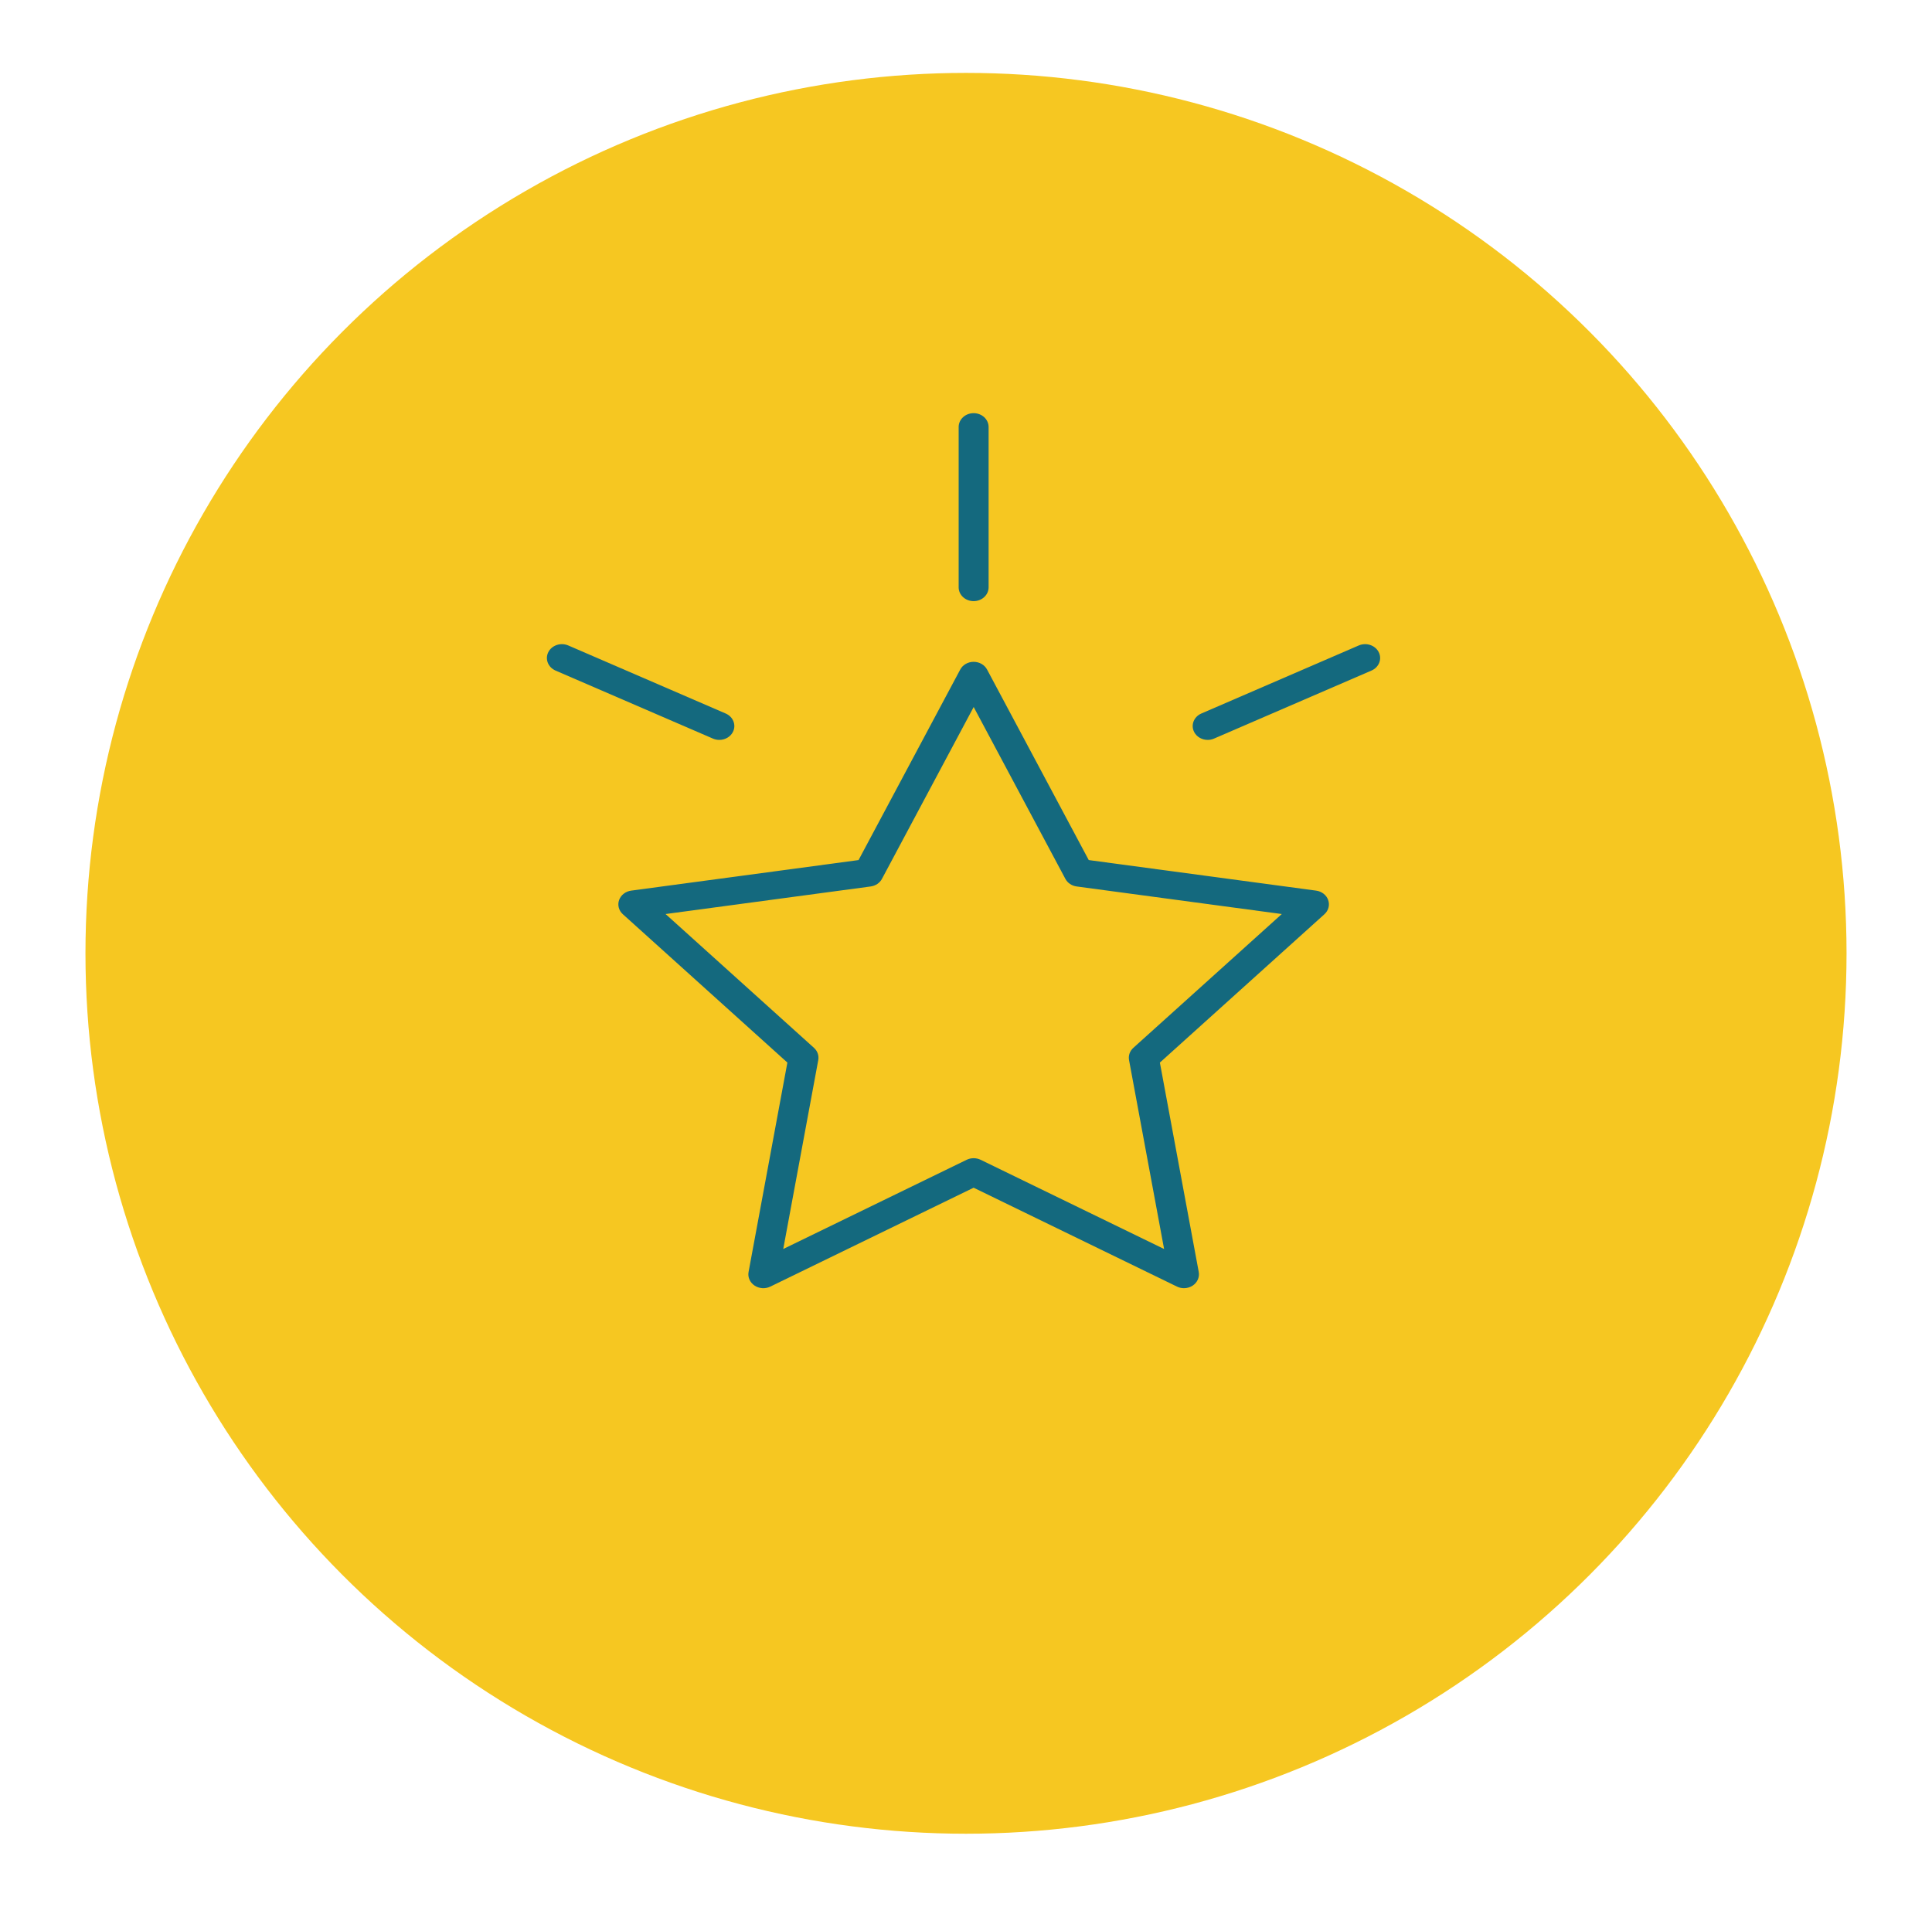 <?xml version="1.0" encoding="UTF-8"?> <svg xmlns="http://www.w3.org/2000/svg" width="77" height="76" viewBox="0 0 77 76" fill="none"><circle cx="38.5" cy="38" r="35.094" fill="#F6C721"></circle><path d="M52.454 35.501L43.392 34.283L39.34 26.689C39.24 26.5 39.032 26.381 38.805 26.381C38.577 26.381 38.37 26.5 38.27 26.689L34.218 34.283L25.156 35.501C24.931 35.532 24.744 35.677 24.674 35.877C24.603 36.077 24.662 36.297 24.825 36.443L31.381 42.355L29.834 50.703C29.795 50.91 29.888 51.119 30.072 51.243C30.256 51.366 30.5 51.383 30.701 51.285L38.804 47.343L46.91 51.285C46.997 51.327 47.092 51.348 47.187 51.348C47.311 51.348 47.434 51.313 47.538 51.243C47.722 51.119 47.814 50.91 47.776 50.703L46.227 42.355L52.784 36.443C52.947 36.297 53.005 36.077 52.935 35.877C52.866 35.677 52.679 35.532 52.454 35.501ZM45.17 41.767C45.029 41.894 44.965 42.076 44.998 42.255L46.395 49.786L39.083 46.23C38.909 46.146 38.701 46.146 38.527 46.23L31.216 49.786L32.612 42.255C32.645 42.076 32.581 41.894 32.44 41.767L26.526 36.434L34.701 35.335C34.895 35.309 35.063 35.196 35.15 35.033L38.806 28.182L42.461 35.033C42.548 35.196 42.716 35.309 42.911 35.335L51.086 36.434L45.17 41.767Z" fill="#14697E"></path><path d="M28.669 29.493C28.894 29.493 29.109 29.375 29.211 29.175C29.351 28.899 29.221 28.57 28.922 28.441L22.647 25.728C22.349 25.6 21.993 25.719 21.853 25.995C21.713 26.271 21.843 26.6 22.142 26.73L28.417 29.442C28.499 29.477 28.585 29.493 28.669 29.493Z" fill="#14697E"></path><path d="M54.949 25.995C54.809 25.719 54.453 25.6 54.155 25.728L47.88 28.441C47.581 28.57 47.452 28.899 47.591 29.175C47.693 29.375 47.908 29.493 48.133 29.493C48.217 29.493 48.303 29.477 48.385 29.441L54.66 26.729C54.96 26.6 55.089 26.271 54.949 25.995Z" fill="#14697E"></path><path d="M38.804 23.962C39.134 23.962 39.401 23.715 39.401 23.41V17.021C39.401 16.716 39.134 16.469 38.804 16.469C38.474 16.469 38.207 16.716 38.207 17.021V23.41C38.207 23.715 38.474 23.962 38.804 23.962Z" fill="#14697E"></path></svg> 